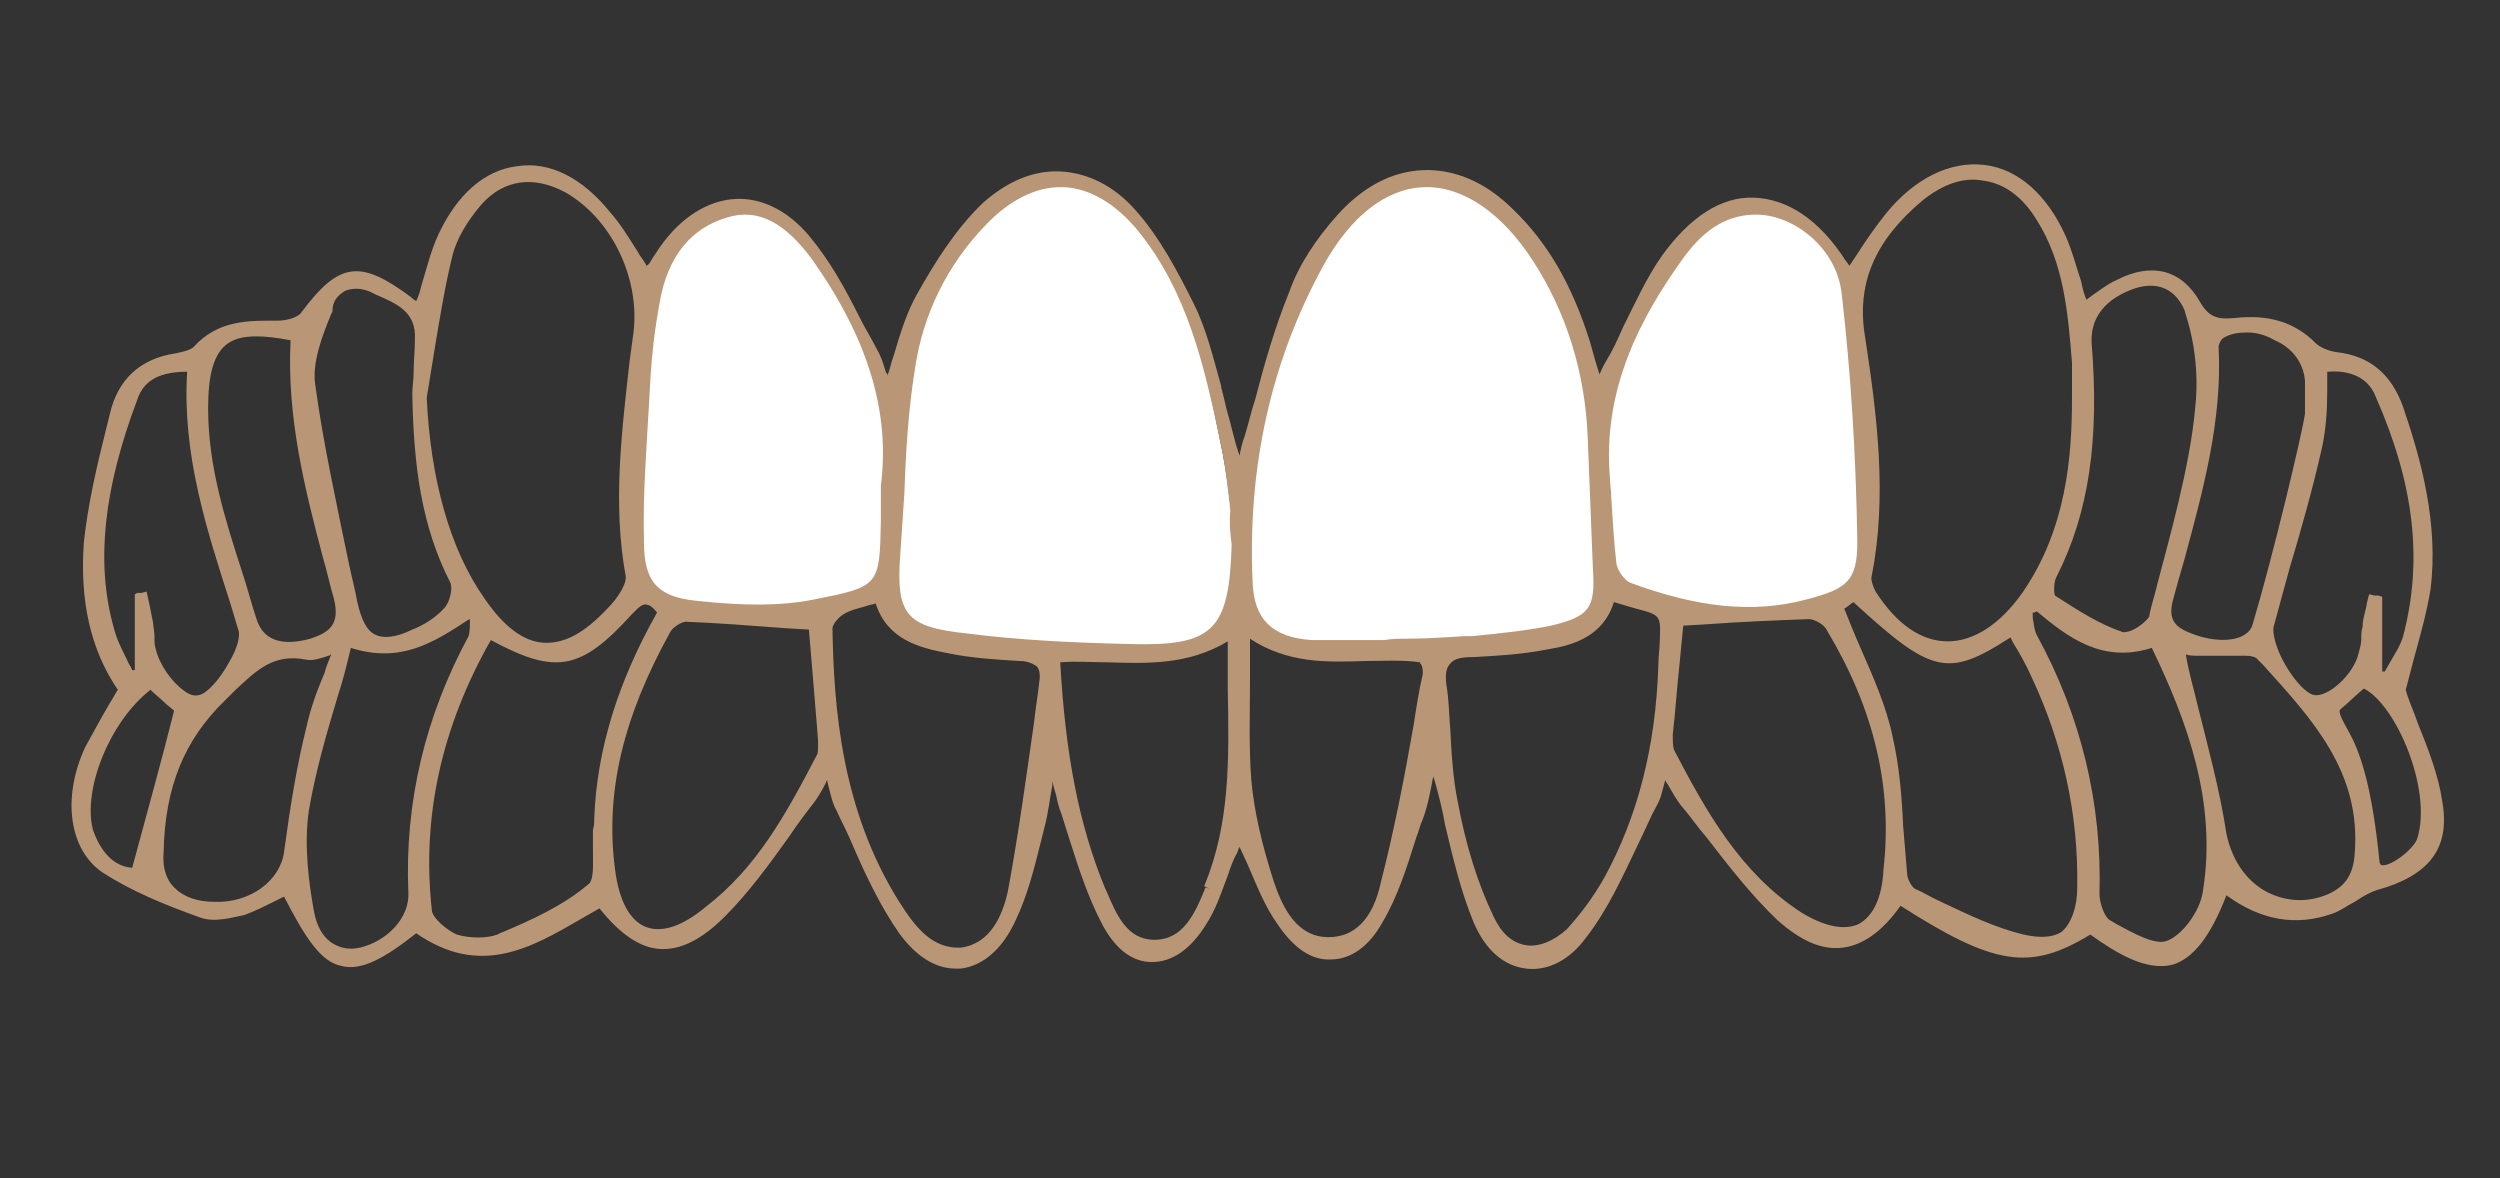 <?xml version="1.0" encoding="UTF-8"?> <!-- Generator: Adobe Illustrator 24.1.2, SVG Export Plug-In . SVG Version: 6.00 Build 0) --> <svg xmlns="http://www.w3.org/2000/svg" xmlns:xlink="http://www.w3.org/1999/xlink" id="Слой_1" x="0px" y="0px" viewBox="0 0 191 90" style="enable-background:new 0 0 191 90;" xml:space="preserve"><rect x="0" y="0" width="191" height="90" fill="#333333" stroke="none"/> <style type="text/css"> .st0{fill:#FFFFFF;} .st1{fill:none;} .st2{fill:#B99776;} </style> <g> <path class="st0" d="M105.6,49.2c-1.8,0-3.5,0.1-5.3,0c-3.1-0.2-4.7-1.6-4.8-4.7c-0.4-8.6,1.3-16.8,5.4-24.3 c4.5-8.1,11.6-8.2,16.6-0.4c2.7,4.2,4.1,8.7,4.3,13.7c0.1,3.4,0.2,6.7,0.4,10.1c0.1,3.1-0.4,3.9-3.5,4.6c-2.2,0.5-4.4,0.6-6.6,0.8 C109.9,49.1,107.7,49.1,105.6,49.2L105.6,49.2z"></path> <path class="st0" d="M94.4,41.6c-0.2,6.8-1.5,8.1-8.3,7.9c-4.1-0.1-8.2-0.3-12.4-0.8c-5-0.5-5.8-1.6-5.4-6.6 c0.3-4.6,0.3-9.3,1-13.9C70,24,71.8,20.1,74.8,17c4-4.2,8.6-4,12.2,0.5c3.7,4.7,5.1,10.4,6.2,16.1C93.8,36.3,94,38.9,94.4,41.6z"></path> <path class="st0" d="M122.6,36.5c-0.6-6.4,2-11.7,5.4-16.7c1.4-2,3.2-3.6,5.8-3.8c3.2-0.2,6.7,2.6,7.1,6.3c0.7,6.3,1.1,12.6,1.2,19 c0.1,3.3-0.9,4-4.1,4.9c-4.7,1.2-9.3,0.4-13.7-1.3c-0.5-0.2-1.1-1.1-1.2-1.7C122.8,40.9,122.7,38.7,122.6,36.5z"></path> <path class="st0" d="M67.6,37.1c0,1.1,0,1.8,0,2.5c-0.2,5.4-0.1,5.6-5.4,6.6c-2.9,0.5-6.1,0.5-9.1,0.1c-3.2-0.4-4.3-1.7-4.3-4.9 c-0.1-4.2,0.2-8.4,0.5-12.6c0.1-1.9,0.4-3.8,0.7-5.7c0.6-3.2,2.1-5.8,5.4-6.8c3.2-0.9,5.4,1,7,3.3C66.1,25,68.5,30.8,67.6,37.1z"></path> <path class="st1" d="M158.7,30.3c0,5.4-0.7,10.5-3.9,15.1c-3.6,5.2-8.3,5.2-11.8-0.1c-0.3-0.4-0.4-1-0.3-1.5 c1.2-6.1,0.5-12.1-0.5-18c-0.8-4.7,1.2-8,4.5-10.8c3.3-2.7,6.9-2.1,9.2,1.5c2.3,3.5,2.5,7.5,2.8,11.5 C158.8,28.8,158.7,29.6,158.7,30.3z"></path> <path class="st1" d="M32.3,30.4c0.7-3.7,1.2-7.4,2-11c0.3-1.4,1.3-2.8,2.2-3.9c1.8-2.2,4.4-2.5,6.9-1c3.7,2.1,5.9,6.8,5.4,11 C48.1,31.7,47,37.8,48.2,44c0.2,0.8-0.8,2.1-1.5,2.8c-3.7,3.9-6.9,3.6-9.9-0.8C34,42,32.6,36.5,32.3,30.4z"></path> <path class="st1" d="M123.2,45.5c4.9,1.6,4.2,0.4,4.1,5.2c-0.2,5.7-1.4,11.2-4.1,16.3c-0.8,1.5-1.8,2.9-3,4c-2.3,2.3-4.9,2-6.3-0.9 c-1.3-2.7-2.2-5.7-2.7-8.7c-0.6-3-0.5-6.1-0.9-9.1c-0.2-1.9,0.7-2.5,2.5-2.6c1.9-0.1,3.8-0.3,5.7-0.6 C120.5,48.8,122.5,48,123.2,45.5z"></path> <path class="st1" d="M67.2,45.6c0.8,2.9,3.1,3.4,5.3,3.9c1.8,0.4,3.6,0.5,5.5,0.5c1.4,0,2,0.7,1.8,2c-0.8,5.4-1.4,10.7-2.5,16 c-0.4,2-1.4,4.3-3.9,4.5s-3.8-1.7-5-3.5c-4.1-6.4-5.1-13.7-5.1-21.1c0-0.5,0.6-1.2,1.1-1.4C65.2,46.1,66.1,45.9,67.2,45.6z"></path> <path class="st1" d="M128.4,47.5c3.5-0.2,6.7-0.5,10-0.5c0.6,0,1.4,0.5,1.7,1c3.4,5.7,5.1,11.8,4.4,18.5c-0.5,4.5-3.2,5.9-7,3.5 c-4.7-3-7.3-7.7-9.8-12.5c-0.2-0.4-0.1-0.9-0.1-1.4C127.8,53.2,128.1,50.3,128.4,47.5z"></path> <path class="st1" d="M62.2,47.8c0.2,2.8,0.5,5.8,0.8,8.8c0,0.5,0,1-0.2,1.3c-2.2,4.4-4.6,8.7-8.6,11.7c-4,3.1-6.9,1.9-7.6-3.1 c-0.8-6.6,1.1-12.7,4.2-18.4c0.3-0.5,1.1-1,1.6-1C55.6,47.2,58.8,47.5,62.2,47.8z"></path> <path class="st1" d="M140.6,46.3c0.2-0.2,0.7-0.5,1.2-0.8c6.2,5.7,7.1,5.9,12.1,2.7c0.6,1.1,1.2,2.2,1.8,3.3 c2.5,5.1,3.6,10.6,3.5,16.3c-0.1,3.2-1.5,4.8-4.6,4c-2.9-0.7-5.6-2.2-8.3-3.5c-0.4-0.2-0.8-1-0.8-1.5c-0.4-3.5-0.2-7.1-1-10.4 C143.6,52.9,141.9,49.7,140.6,46.3z"></path> <path class="st1" d="M37.4,48.4c5.1,2.8,6.8,2.5,10.6-1.7c0.9-1,1.6-1.3,2.5,0.1c-2.8,4.9-4.7,10-4.9,15.8c0,0.3,0,0.6-0.1,0.9 C45.4,65,45.8,67.3,45,68c-2,1.7-4.5,2.7-6.9,3.8c-1,0.4-2.3,0.4-3.3,0c-0.9-0.3-2-1.3-2.1-2.1C31.8,62.1,33.6,55,37.4,48.4z"></path> <path class="st1" d="M95.2,48.1c4.3,3.3,9.1,1.5,13.7,2.1c0.1,0.4,0.3,0.8,0.2,1.3c-1,5.3-1.9,10.7-3.2,15.9 c-0.5,2.1-1.7,4.5-4.3,4.5c-2.7,0.1-3.9-2.4-4.6-4.5c-0.8-2.5-1.5-5.2-1.7-7.8C95.1,55.9,95.2,52.1,95.2,48.1z"></path> <path class="st1" d="M80.7,50.3c4.7-0.3,9.3,1.2,13.6-1.9c-0.1,6.8,0.8,13.3-1.8,19.5c-0.8,2-1.8,4.3-4.3,4.3 c-2.4,0-3.3-2.2-4.1-4.2C81.8,62.4,80.9,56.5,80.7,50.3z"></path> <path class="st1" d="M31.8,30c0.1,5,0.6,9.8,2.8,14.2c0.3,0.6,0,1.7-0.5,2.3c-0.7,0.8-1.6,1.4-2.6,1.8c-2.7,1.3-4.2,0.5-4.8-2.4 c-1.2-5.5-2.4-11-3.2-16.6c-0.3-1.9,0.5-4,1.2-5.9c0.5-1.5,2-2.2,3.6-1.5c1.7,0.8,3.7,1.4,3.6,3.9C32,27.3,31.9,28.7,31.8,30z"></path> <path class="st1" d="M155.7,46.3c2.5,2.1,5,4.2,8.9,2.8c2.9,6.1,5.2,12.3,4.1,19.1c-0.2,1.5-1.7,3.6-3.1,4.1 c-1.2,0.4-3.2-0.8-4.6-1.7c-0.6-0.3-1-1.5-1-2.3c0.2-7-1.4-13.5-4.7-19.6c-0.3-0.6-0.3-1.5-0.4-2.2 C155.1,46.5,155.4,46.4,155.7,46.3z"></path> <path class="st1" d="M26.6,49.1c4.2,1.5,6.7-0.5,9.7-2.5c-0.1,0.7,0.1,1.5-0.2,2.1c-3.2,6.1-4.8,12.5-4.5,19.4 c0.1,2.1-1.7,4.1-4,4.5c-2.3,0.5-3.6-1.1-4-2.9c-0.5-2.6-0.8-5.3-0.4-7.9C24,57.6,25.4,53.5,26.6,49.1z"></path> <path class="st1" d="M177.6,28c2-0.3,3.7,0.3,4.4,2.1c2.4,6,3.6,12.2,1.9,18.6c-0.3,1.1-1,2-1.5,3c-0.3-0.1-0.5-0.2-0.8-0.2 c0-1.9,0-3.8,0-5.7c-0.1,0-0.3,0-0.4-0.1c-0.1,0.7-0.3,1.4-0.4,2.1c-0.1,0.7-0.1,1.4-0.3,2.1c-0.5,1.8-2.6,3.7-3.8,3.5 c-1.5-0.4-3.8-4.1-3.4-5.7c1.3-4.6,2.6-9.1,3.7-13.7C177.6,32.1,177.5,30.1,177.6,28z"></path> <path class="st1" d="M10.6,45.9c0,1.9,0,3.9,0,5.8c-0.3,0.1-0.5,0.2-0.8,0.2c-0.5-1.2-1.3-2.3-1.6-3.5c-1.5-6.2-0.2-12.2,1.9-18 c0.7-1.8,2.3-2.5,4.5-2.3c-0.5,7,1.8,13.4,3.9,19.9c0.5,1.4-1.9,5.2-3.3,5.5c-1.2,0.3-3.3-1.7-3.7-3.8c-0.2-0.7-0.2-1.4-0.2-2 c-0.1-0.6-0.3-1.3-0.4-1.9C10.8,45.8,10.7,45.9,10.6,45.9z"></path> <path class="st1" d="M176.7,30.1c0.2,1.1,0.2,2.3-0.1,3.4c-1.4,4.7-2.7,9.5-4.1,14.2c-0.5,1.5-2.5,1.8-4.9,1.1 c-1.5-0.5-2.4-1.2-1.9-3c1.7-6.3,3.9-12.6,3.5-19.3c0-0.4,0.3-0.9,0.6-1.1c2.7-1.5,6.4,0.6,6.6,3.6 C176.5,29.3,176.6,29.7,176.7,30.1z"></path> <path class="st1" d="M166.5,49.8c1.4,0,3.2,0,5,0c0.4,0,0.8,0.1,1,0.3c3.9,4.4,8.1,8.6,7.6,15.2c-0.1,1.7-0.7,2.7-2.2,3.4 c-3.8,1.6-7.6-0.8-8.2-4.8C169,59,167.6,54.2,166.5,49.8z"></path> <path class="st1" d="M25.9,49.4c-0.8,2.3-1.7,4.2-2.2,6.3C23,58.8,22.5,62,22,65.2c-0.3,2.3-2.8,4.2-5.7,4.2 c-2.8,0-4.3-1.5-4.2-4.2c0.2-4.5,1.3-8.5,4.8-11.9c2-1.9,3.4-3.8,6.5-3.2C24.1,50.1,24.8,49.7,25.9,49.4z"></path> <path class="st1" d="M22.6,25.8c-0.5,6.9,1.7,13.4,3.3,19.9c0.5,2.2-0.3,3-2.1,3.5c-2.4,0.7-4,0.1-4.5-1.7 c-1.6-5.3-3.8-10.5-3.8-16.2C15.5,26,17.2,24.6,22.6,25.8z"></path> <path class="st1" d="M182.3,66.6c-0.3,0.1-0.7-0.1-0.8-0.5c-1-4-2-7.8-2.9-11.6c-0.2,0,1.1-1.6,1.9-2.4c2.9,1.2,6.2,7.6,4.9,11.4 C184.9,65.2,183.8,66.2,182.3,66.6z"></path> <path class="st1" d="M10.4,66.7c-1.8,0-3-1.4-3.6-3.2c-1-3.4,1.4-9,4.7-11.3c0.8,0.8,1.7,1.5,2.2,2C12.6,58.4,11.6,62.4,10.4,66.7z "></path> <path class="st1" d="M167.2,23.7c-0.7-1.7-2.2-2.5-4.1-1.9c-2.5,0.8-3.8,2.4-3.6,4.5c0.5,6.1,0.1,12.1-2.7,17.7 c-0.2,0.5-0.3,1.6,0,1.8c1.7,1.1,3.5,2.2,5.3,2.8c0.6,0.2,2.2-0.8,2.4-1.5c0.9-3.5,3-10.5,3.6-15.9 C168.5,27.4,167.5,24.4,167.2,23.7z"></path> <path class="st1" d="M185,64.1c1.2-3.8-1.6-10.8-4.5-11.9c-0.6,0.6-1.3,1.2-1.9,1.8c-0.4,0.4-0.1,1,0.6,2.2 c0.7,1.2,1.7,3.5,2.3,9.8C181.6,67.4,184.7,65.3,185,64.1z"></path> <path class="st2" d="M186.6,61.3c-0.3-2.1-1.1-4.1-1.9-6.1c-0.3-0.9-0.7-1.7-0.9-2.5c0.2-0.8,0.4-1.5,0.6-2.3 c0.5-1.8,1-3.6,1.3-5.4c0.6-5-0.7-9.8-2.1-13.9c-0.9-2.5-2.5-3.9-5.1-4.2c-0.7-0.1-1.3-0.4-1.6-0.7c-1.6-1.6-3.6-2.2-6.2-1.9 c-1.2,0.1-1.9,0-2.6-1.2c-1.4-2.5-3.7-3.1-6.4-1.7c-0.7,0.3-1.3,0.8-1.9,1.2c-0.1,0.1-0.3,0.2-0.4,0.3c-0.2-0.5-0.3-0.9-0.4-1.4 c-0.4-1.2-0.7-2.4-1.2-3.5c-1.4-3.1-3.6-5.1-6.2-5.4c-2.6-0.3-5.3,1-7.5,3.7c-0.8,1-1.5,2-2.2,3.1c-0.2,0.3-0.4,0.6-0.6,0.9 c-0.1-0.1-0.2-0.3-0.3-0.4c-2-3.1-4.4-4.7-7-4.8c-2.5-0.1-4.9,1.5-7,4.4c-1.2,1.7-2.1,3.7-3,5.5c-0.4,0.9-0.8,1.8-1.3,2.6 c-0.2,0.3-0.3,0.6-0.5,1l0,0c-0.3-0.9-0.5-1.7-0.7-2.4c-1.4-4.5-3.3-7.7-5.9-10.2c-2.1-2.1-4.5-3.1-6.9-3s-4.6,1.3-6.5,3.4 c-1.7,1.9-3,3.9-3.7,5.9c-1.1,2.7-1.9,5.5-2.6,8.2c-0.3,0.9-0.5,1.8-0.8,2.8c-0.2,0.5-0.3,1-0.4,1.5c-0.4-1.1-0.6-2.2-0.9-3.2 c-0.2-0.7-0.3-1.3-0.5-2v-0.1c-0.6-2.1-1.1-4.3-2.1-6.3c-1.2-2.4-2.6-5.1-4.5-7.2c-1.6-1.8-3.6-2.8-5.7-2.9 c-2.1-0.1-4.1,0.8-5.9,2.4c-2.1,2-3.7,4.6-5,6.9c-0.8,1.4-1.3,3-1.8,4.7c-0.2,0.5-0.3,1.1-0.5,1.6c0-0.1,0-0.2-0.1-0.2 c-0.2-0.7-0.4-1.3-0.7-1.8c-0.4-0.8-0.9-1.6-1.3-2.4c-1.1-2.2-2.3-4.4-3.9-6.3c-1.6-1.9-3.6-2.9-5.6-2.8c-2.1,0.1-4.2,1.4-5.8,3.7 c-0.2,0.3-0.4,0.6-0.6,0.9c-0.1,0.2-0.2,0.4-0.4,0.5c-0.2-0.4-0.5-0.7-0.7-1.1c-0.7-1.1-1.3-2.1-2.1-3c-2.1-2.6-4.6-3.9-7.1-3.5 c-2.5,0.3-4.6,2.2-6,5.2c-0.6,1.3-0.9,2.6-1.3,3.9c-0.1,0.4-0.2,0.8-0.4,1.2c-0.2-0.1-0.3-0.2-0.4-0.3c-3.9-2.9-5.5-2.7-8.4,1.2 c-0.3,0.4-1.2,0.6-1.8,0.6c-2.1,0-4.5-0.1-6.4,2c-0.3,0.3-1,0.4-1.4,0.5c-2.7,0.4-4.4,2-5,4.6l-0.3,1.2c-0.7,2.8-1.4,5.8-1.7,8.7 C6.1,45.9,6.9,49.6,9,52.7c-0.2,0.3-0.4,0.7-0.6,1c-0.7,1.2-1.3,2.3-1.9,3.4C4.7,61,5.3,65,7.9,66.7c2.2,1.4,4.6,2.4,7.4,3.4 c1.1,0.4,2.4,0,3.4-0.2c0.8-0.3,1.6-0.7,2.4-1.1c0.2-0.1,0.4-0.2,0.6-0.3c1.6,3.1,2.8,5,4.4,5.3c1.5,0.4,3.3-0.6,5.7-2.5 c4.9,3.4,8.8,1.1,12.6-1.1c0.5-0.3,0.9-0.5,1.4-0.8c1.6,2,3.1,3,4.6,3.1c1.6,0.1,3.2-0.7,5-2.5s3.4-4,4.9-6.1 c0.6-0.9,1.2-1.7,1.9-2.6c0.3-0.4,0.6-0.9,0.9-1.5c0-0.1,0.1-0.2,0.1-0.2c0,0.2,0.1,0.4,0.1,0.5c0.2,0.7,0.3,1.3,0.6,1.8 c0.4,0.9,0.9,1.8,1.3,2.8c1,2.3,2.1,4.6,3.5,6.6C70,73.1,71.5,74,73,74c0.1,0,0.2,0,0.4,0c1.7-0.2,3.2-1.5,4.2-3.7 c0.9-1.9,1.4-3.9,1.9-5.9l0.3-1.2c0.3-1.1,0.4-2.2,0.6-3.2c0-0.1,0-0.2,0-0.3c0.1,0.4,0.2,0.8,0.3,1.1c0.1,0.5,0.2,0.9,0.4,1.4 c0.2,0.6,0.4,1.3,0.6,1.9c0.7,2.2,1.4,4.4,2.5,6.5c1,1.9,2.3,2.9,3.8,2.9s2.9-0.9,4.1-2.8c0.8-1.2,1.2-2.5,1.7-3.8 c0.2-0.6,0.4-1.2,0.7-1.7c0.1-0.2,0.1-0.3,0.2-0.5c0.2,0.4,0.4,0.9,0.6,1.3c0.7,1.6,1.3,3.2,2.3,4.6c1.2,1.8,2.6,2.8,4.1,2.7 c1.5,0,2.9-1,3.9-2.8c1.2-2,1.9-4.3,2.6-6.5c0.2-0.5,0.3-1,0.5-1.4c0.4-1.1,0.6-2.2,0.8-3.3c0-0.1,0-0.1,0-0.2c0,0,0,0,0,0.1 s0,0.2,0.1,0.4c0.3,1.1,0.6,2.2,0.8,3.4c0.6,2.5,1.2,5.1,2.2,7.5c0.9,2.1,2.3,3.3,4,3.5c1.6,0.2,3.3-0.6,4.6-2.4 c1.7-2.2,2.8-4.7,4-7.2c0.5-1,0.9-2,1.4-2.9c0.3-0.5,0.4-1.1,0.6-1.8v-0.1c0.1,0.1,0.1,0.2,0.2,0.3c0.4,0.7,0.7,1.2,1,1.6 c0.7,0.8,1.3,1.7,2,2.5c1.7,2.2,3.4,4.4,5.4,6.3c1.8,1.6,3.4,2.3,5,2.1c1.5-0.2,3-1.2,4.4-3.2c7.2,4.6,9.9,5,14.5,2.2 c2.1,1.5,4.3,2.8,6.3,2.3c1.6-0.5,2.9-2.2,4.1-5.3c2.6,1.9,5.3,2.4,8.1,1.4c0.6-0.2,1.1-0.6,1.7-0.9c0.6-0.4,1.1-0.7,1.7-0.9 C185.6,66.9,187.2,64.8,186.6,61.3z M142,70.6c-1.1,0.5-2.6,0.2-4.4-0.9c-4.6-3-7.2-7.6-9.7-12.4c-0.1-0.3-0.1-0.7-0.1-1.1v-0.1 c0.2-1.7,0.3-3.4,0.5-5.2c0.1-1,0.2-2.1,0.3-3.1l1.7-0.1c2.7-0.2,5.3-0.3,7.9-0.4c0.4,0,1.2,0.4,1.4,0.9c3.6,6,5,12,4.3,18.2l0,0 C143.8,68.6,143.1,70,142,70.6z M101.5,71.6c-2.4,0-3.5-2.2-4.2-4.3c-0.9-2.8-1.5-5.4-1.7-7.7c-0.2-2.6-0.1-5.1-0.1-7.8 c0-1,0-2,0-3c2.9,1.9,5.9,1.8,8.8,1.7c1.4,0,2.8-0.1,4.2,0.1c0,0.1,0,0.1,0.1,0.2c0.1,0.2,0.1,0.5,0.1,0.7l0,0 c-0.3,1.3-0.5,2.6-0.7,3.9c-0.7,4-1.5,8.1-2.5,12C104.9,70.2,103.5,71.6,101.5,71.6C101.6,71.6,101.6,71.6,101.5,71.6z M155.6,16.8 c2.1,3.3,2.4,7.2,2.7,10.9v0.4c0,0.5,0,1,0,1.5c0,0.3,0,0.5,0,0.8c0,4.4-0.4,10-3.8,14.9c-1.7,2.4-3.7,3.7-5.7,3.7 s-3.9-1.3-5.5-3.8c-0.2-0.4-0.4-0.9-0.3-1.2c1.2-6.1,0.4-12.3-0.5-18.2c-0.7-4.1,0.7-7.4,4.4-10.5c1.5-1.2,3.1-1.8,4.6-1.5 C153.1,14,154.5,15,155.6,16.8z M155.6,48.5c-0.2-0.4-0.2-0.8-0.3-1.3c0-0.1,0-0.3,0-0.4c0.1,0,0.2,0,0.3-0.1c2.4,2,5,4,8.8,2.8 c2.7,5.6,5,11.8,3.9,18.6l0,0c-0.2,1.5-1.6,3.4-2.8,3.8c-0.9,0.3-2.5-0.6-3.8-1.3l-0.5-0.3c-0.4-0.2-0.8-1.3-0.8-2 C160.6,61.4,159,54.7,155.6,48.5z M168,50.1c1.1,0,2.3,0,3.6,0c0.4,0,0.7,0.1,0.8,0.2l0.5,0.5c3.8,4.2,7.5,8.2,7,14.4 c-0.1,1.6-0.7,2.5-2,3.1c-1.6,0.7-3.3,0.6-4.8-0.2c-1.6-0.9-2.6-2.5-3-4.4c-0.5-3.3-1.4-6.6-2.2-9.8c-0.3-1.3-0.7-2.6-0.9-3.9 C167.3,50.1,167.6,50.1,168,50.1z M178.8,54.2c0.6-0.5,1.2-1.1,1.8-1.6c2.5,1.3,5.2,7.7,4.1,11.4l0,0c-0.2,0.8-2,2.2-2.7,2.1 c-0.1,0-0.1,0-0.2-0.2c-0.6-6.2-1.6-8.6-2.3-9.9C179,55.1,178.6,54.4,178.8,54.2z M154.6,71.4L154.6,71.4c-2.1-0.5-4.2-1.5-6.3-2.5 c-0.7-0.3-1.3-0.7-2-1c-0.2-0.1-0.6-0.7-0.6-1.2c-0.1-1.2-0.2-2.4-0.3-3.6c-0.1-2.3-0.3-4.6-0.8-6.8c-0.5-2.4-1.5-4.6-2.5-6.9 c-0.4-0.9-0.8-1.9-1.2-2.9c0.2-0.1,0.4-0.3,0.7-0.5c6,5.5,7.2,5.8,12,2.7l0.2,0.4c0.5,0.8,1,1.7,1.4,2.6c2.4,5.1,3.6,10.5,3.5,16.1 c0,1.6-0.5,2.8-1.2,3.4C156.9,71.6,155.9,71.7,154.6,71.4z M183.6,48.6c-0.2,0.7-0.6,1.3-1,2c-0.1,0.2-0.3,0.5-0.4,0.7h-0.1H182 v-5.7l-0.3-0.1c-0.1,0-0.2,0-0.2,0c-0.1,0-0.1,0-0.1,0l-0.4-0.1l-0.1,0.4c-0.1,0.3-0.1,0.6-0.2,0.9c-0.1,0.4-0.2,0.8-0.2,1.2 c-0.1,0.3-0.1,0.6-0.1,0.9c0,0.4-0.1,0.7-0.2,1.1c-0.4,1.7-2.4,3.4-3.4,3.2c-0.6-0.1-1.5-1.1-2.2-2.3s-1-2.4-0.9-2.9 c0.4-1.5,0.8-2.9,1.2-4.4c0.9-3,1.8-6.2,2.5-9.3c0.3-1.4,0.4-2.8,0.4-4.3c0-0.5,0-1,0-1.5c1.2-0.1,3,0.1,3.7,1.9 C184.5,37.1,185.1,42.9,183.6,48.6z M176.1,29.1c0,0.5,0,1,0,1.5c0,0.3,0,0.5,0,0.8v0.2c-0.2,1.5-2.5,11.1-4,16.1 c-0.1,0.4-0.4,0.7-0.8,0.9c-0.8,0.4-2.2,0.4-3.6-0.1c-1.4-0.5-2.1-1-1.7-2.6c0.3-1.1,0.6-2.2,0.9-3.2c1.4-5.2,2.9-10.6,2.6-16.2 l0,0c0-0.2,0.2-0.6,0.4-0.7c0.5-0.3,1.1-0.4,1.8-0.4s1.4,0.2,2.1,0.6C175.2,26.6,176,27.8,176.1,29.1z M167.7,31.3 c-0.4,4.3-1.9,9.6-2.9,13.4c-0.2,0.9-0.5,1.7-0.6,2.4c-0.1,0.2-0.6,0.7-1.2,1c-0.4,0.2-0.7,0.2-0.8,0.2c-1.8-0.6-3.5-1.7-5.2-2.8 c-0.1-0.2-0.1-1,0.1-1.4c2.5-4.9,3.3-10.5,2.7-17.9c-0.1-1.9,1-3.4,3.4-4.2c1.7-0.5,3,0.1,3.7,1.7C166.9,23.9,168.2,27,167.7,31.3z M138,45.8c-4.1,1.1-8.4,0.6-13.5-1.3c-0.4-0.2-0.9-0.9-1-1.4c-0.2-1.7-0.3-3.5-0.4-5.1c0-0.5-0.1-1-0.1-1.5 c-0.6-6.9,2.5-12.4,5.4-16.5l0,0c1.6-2.3,3.3-3.5,5.5-3.6c0.1,0,0.2,0,0.3,0c2.8,0,6.1,2.5,6.5,6c0.7,6,1.1,12.4,1.2,19 C141.9,44.4,141.1,45,138,45.8z M118.5,47.8c-2,0.4-4,0.6-6,0.8h-0.6c-1.5,0.1-3.1,0.2-4.6,0.2c-0.5,0-1,0-1.5,0.1l0,0h-0.4 c-0.5,0-1.1,0-1.6,0c-1.3,0-2.4,0-3.6,0c-3-0.2-4.4-1.6-4.5-4.4c-0.4-8.8,1.4-16.9,5.4-24.2c2.1-3.8,4.8-5.9,7.7-6 c2.9-0.1,5.9,1.9,8.3,5.6c2.6,4,4,8.6,4.2,13.5l0.4,10.1C121.9,46.5,121.4,47.1,118.5,47.8z M116.5,72.2c-1-0.2-1.8-0.9-2.4-2.2 c-1.2-2.5-2.1-5.4-2.7-8.6c-0.4-1.9-0.5-3.8-0.6-5.7c-0.1-1.1-0.1-2.3-0.3-3.4c-0.1-0.8,0-1.3,0.3-1.6c0.3-0.4,0.9-0.5,1.8-0.5 c1.8-0.1,3.7-0.2,5.7-0.6c1.9-0.3,4.2-1,5-3.6c0.7,0.2,1.3,0.4,1.7,0.5c1.9,0.5,1.9,0.5,1.8,2.6c0,0.5-0.1,1-0.1,1.7l0,0 c-0.2,6.3-1.6,11.6-4.1,16.2c-0.9,1.6-1.9,2.9-2.9,4C118.7,71.9,117.5,72.4,116.5,72.2z M68.7,68.9c-4.4-7-5-14.8-5.1-20.9 c0-0.3,0.5-0.9,0.9-1.1c0.5-0.3,1-0.4,1.7-0.6c0.2-0.1,0.5-0.1,0.7-0.2c0.9,2.8,3.4,3.4,5.5,3.8c1.9,0.4,3.9,0.5,5.5,0.6 c0.6,0,1,0.2,1.3,0.4c0.2,0.2,0.3,0.6,0.2,1.2c-0.1,1-0.3,2.1-0.4,3.1c-0.6,4.2-1.2,8.6-2,12.9c-0.4,1.8-1.3,4-3.6,4.3 C71.2,72.5,69.9,70.8,68.7,68.9z M24.7,42.7c0.3,1,0.5,2,0.8,3c0.5,2-0.3,2.6-1.8,3.1c-2.2,0.6-3.6,0.1-4.1-1.5 c-0.4-1.2-0.7-2.4-1.1-3.6c-1.3-4-2.6-8.1-2.6-12.5c0-2.5,0.4-4,1.3-4.8c0.6-0.5,1.3-0.7,2.4-0.7c0.7,0,1.6,0.1,2.6,0.3 C21.9,31.9,23.3,37.4,24.7,42.7z M26.4,22.2c0.6-0.2,1.2-0.2,1.9,0.1l0.4,0.2c1.6,0.7,3.1,1.3,3,3.4c0,0.9-0.1,1.7-0.1,2.6 c0,0.5-0.1,1.1-0.1,1.6c0.1,5.5,0.7,10.1,2.9,14.4c0.2,0.4,0,1.4-0.4,1.9c-0.7,0.8-1.7,1.4-2.5,1.7c-1.2,0.6-2.2,0.7-2.8,0.4 c-0.7-0.3-1.1-1.2-1.4-2.5c-0.2-1.1-0.5-2.2-0.7-3.2c-0.9-4.4-1.9-8.9-2.5-13.3c-0.3-1.7,0.5-3.8,1.2-5.5l0.1-0.2 C25.4,22.9,25.9,22.5,26.4,22.2z M43.2,14.7c3.5,2,5.7,6.5,5.2,10.7c-0.1,0.7-0.2,1.5-0.3,2.2C47.5,33,46.8,38.5,47.8,44 c0.1,0.6-0.6,1.7-1.4,2.5c-1.8,1.9-3.3,2.7-4.9,2.6c-1.5-0.1-3-1.2-4.5-3.4c-2.6-3.7-4.1-9-4.4-15.3c0.2-1.2,0.4-2.5,0.6-3.7 c0.4-2.4,0.8-4.9,1.4-7.3c0.3-1.1,1-2.4,2.2-3.8C38.5,13.7,40.8,13.4,43.2,14.7z M62.1,19.9c4.3,6.1,5.9,11.7,5.2,17.2v0.8 c0,0.7,0,1.1,0,1.6v0.2c-0.1,5.1-0.1,5.1-5.1,6.1c-2.5,0.5-5.3,0.5-9,0.1c-3-0.3-4-1.5-4-4.5c-0.1-3.6,0.2-7.2,0.4-10.8l0.1-1.8 c0.1-1.7,0.3-3.5,0.7-5.7c0.6-3.5,2.4-5.7,5.2-6.5C57.9,15.9,60,17,62.1,19.9z M94.1,41.6c-0.2,6.6-1.4,7.8-7.9,7.6 c-4.3-0.1-8.4-0.3-12.3-0.8c-4.7-0.5-5.5-1.4-5.1-6.3c0.1-1.5,0.2-3,0.3-4.5c0.1-3.1,0.3-6.3,0.8-9.4c0.6-4.2,2.5-8,5.4-11 c1.8-1.9,3.8-2.9,5.7-2.9c0.1,0,0.2,0,0.3,0c2,0.1,4,1.3,5.7,3.4c3.7,4.6,5,10.2,6.2,15.9c0.4,1.8,0.6,3.6,0.8,5.4 C93.9,40,94,40.8,94.1,41.6z M14.3,28.4c-0.4,6.3,1.5,12.1,3.3,17.7c0.2,0.7,0.4,1.3,0.6,2c0.2,0.5-0.1,1.5-0.7,2.5 c-0.7,1.3-1.7,2.4-2.3,2.5c-0.3,0.1-0.7,0-1.1-0.3c-1-0.7-1.9-2-2.2-3.2c-0.1-0.3-0.1-0.7-0.1-1c0-0.4-0.1-0.7-0.1-1 c-0.1-0.5-0.2-1-0.3-1.5l-0.2-0.9l-0.4,0.1h-0.1c-0.1,0-0.1,0-0.2,0l-0.2,0.1v5.8h-0.1h-0.1c-0.1-0.3-0.3-0.5-0.4-0.8 c-0.4-0.8-0.8-1.6-1-2.4c-1.4-5-0.8-10.6,1.8-17.5C11,29,12.3,28.4,14.3,28.4z M11.5,52.7c0.4,0.4,0.8,0.7,1.1,1 c0.2,0.2,0.5,0.4,0.7,0.6c-1,4-2.1,7.9-3.2,12c-1.4-0.1-2.4-1.2-3-2.9C6.3,60.3,8.4,55.1,11.5,52.7z M17.2,53.5 c0.2-0.2,0.5-0.5,0.7-0.7c1.7-1.6,3-2.9,5.5-2.4c0.5,0.1,1.1-0.1,1.7-0.3c0.1,0,0.1-0.1,0.2-0.1c-0.2,0.5-0.4,1-0.5,1.4 c-0.6,1.4-1.1,2.8-1.4,4.2c-0.7,2.8-1.2,5.8-1.7,9.5c-0.3,2.2-2.6,3.9-5.3,3.8c-1.4,0-2.4-0.4-3.1-1.1c-0.6-0.6-0.9-1.5-0.8-2.7 C12.6,60.1,14.1,56.5,17.2,53.5z M23.6,61.9c0.5-2.9,1.3-5.7,2.2-8.7c0.4-1.2,0.7-2.4,1-3.7c3.8,1.2,6.3-0.4,8.9-2.1l0.2-0.1v0.1 c0,0.4,0,0.9-0.1,1.2c-3.3,6.1-4.9,12.7-4.6,19.6l0,0c0.1,1.9-1.6,3.7-3.7,4.2c-0.9,0.2-1.6,0-2.2-0.4c-0.7-0.5-1.1-1.3-1.3-2.3 C23.6,67.5,23.2,64.6,23.6,61.9z M33,69.6c-0.8-7.1,0.7-14,4.5-20.7c5,2.7,6.9,2.3,10.8-2c0.5-0.5,0.8-0.8,1.1-0.7 c0.2,0,0.5,0.2,0.8,0.6c-3,5.3-4.6,10.5-4.8,15.7l0,0c0,0.3,0,0.6-0.1,0.9c0,0.5,0,1.1,0,1.6c0,1.1,0.1,2.3-0.4,2.6 c-1.9,1.6-4.3,2.7-6.7,3.7L38,71.4c-0.8,0.3-2.1,0.3-3.1,0C34.2,71.1,33.1,70.2,33,69.6z M49.3,70.8c-1.2-0.5-2-2-2.3-4.3 c-0.8-5.9,0.6-11.7,4.2-18.2c0.2-0.4,0.9-0.8,1.2-0.8l0,0c2.5,0.1,5,0.3,7.7,0.5l1.7,0.1c0.2,2.3,0.4,4.8,0.6,7.2l0.1,1.3 c0,0.7,0,1-0.1,1.1c-2.4,4.6-4.6,8.6-8.5,11.6C52.1,70.8,50.5,71.3,49.3,70.8z M92.4,67.9l-0.3-0.1c-0.8,2-1.7,4-3.9,4 c-2.1,0-2.9-1.9-3.7-3.8l-0.1-0.2c-2-4.9-3-10.2-3.4-17.2c1.2-0.1,2.4,0,3.6,0c3.1,0.1,6.2,0.2,9.2-1.6c0,1.2,0,2.4,0,3.6 c0.1,5.3,0.2,10.3-1.8,15.1L92.4,67.9L92.4,67.9L92.4,67.9L92.4,67.9z"></path> </g> </svg> 